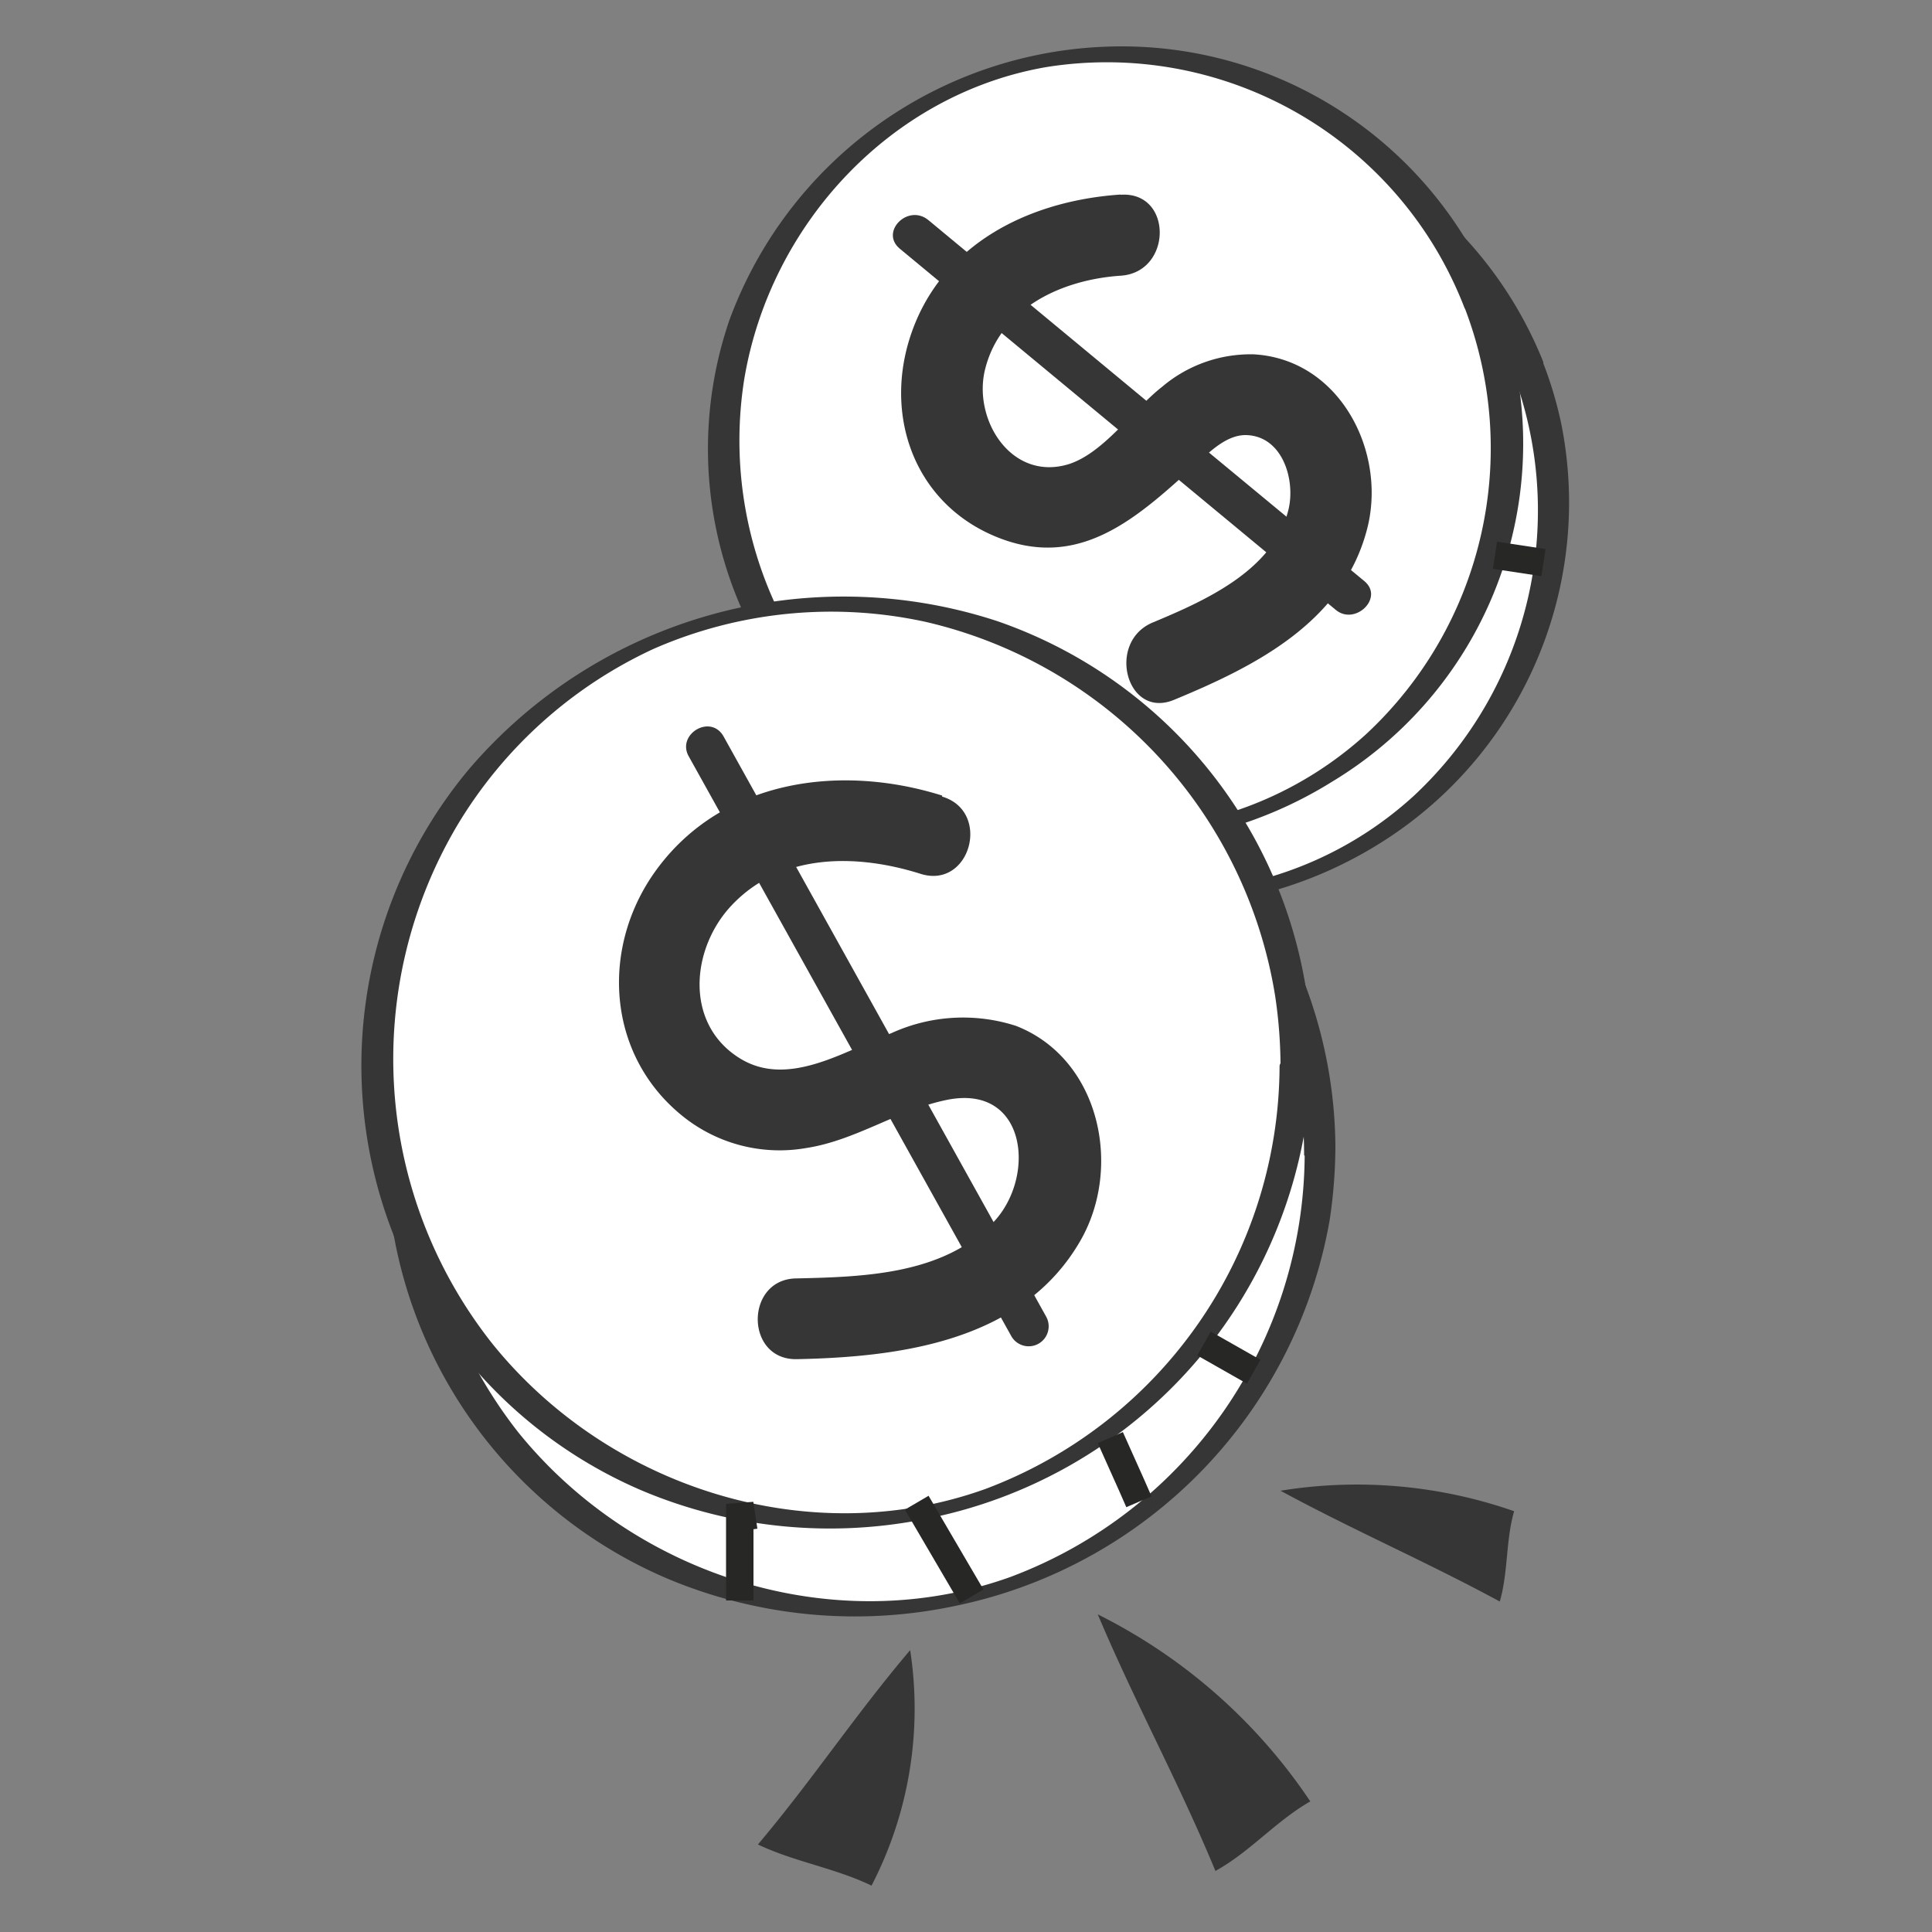 <?xml version="1.0" encoding="UTF-8"?>
<svg xmlns="http://www.w3.org/2000/svg" width="100" height="100" viewBox="0 0 100 100">
  <rect x="0" y="0" width="100" height="100" fill="#808080" stroke="none"/>
  <defs>
    <style>
      .cls-1, .cls-4 {
        fill: none;
      }

      .cls-2 {
        fill: #fff;
      }

      .cls-3 {
        fill: #363636;
      }

      .cls-4 {
        stroke: #272726;
        stroke-miterlimit: 10;
        stroke-width: 1.42px;
      }
    </style>
  </defs>
  <g id="OBJECTS">
    <rect class="cls-1" x="18.74" y="2.4" width="62.52" height="95.2"></rect>
    <g>
      <path class="cls-2" d="M80.29,28.82A20.27,20.27,0,1,0,57.63,46.38,20.27,20.27,0,0,0,80.29,28.82Z"></path>
      <path class="cls-3" d="M78.25,19.15a20.2,20.2,0,0,1-5.09,22.06,19,19,0,0,1-10.95,4.87A19.35,19.35,0,0,1,50.8,43.53,20.25,20.25,0,0,1,41,22.86,19.46,19.46,0,0,1,56.61,6.69,19.83,19.83,0,0,1,76.9,16.33a22.66,22.66,0,0,1,1.35,2.81c.19.48,1.79,0,1.62-.43a20.88,20.88,0,0,0-20-13.09A21.62,21.62,0,0,0,40.19,19.79a20.6,20.6,0,0,0,7,23,21.64,21.64,0,0,0,24.2.88,20.78,20.78,0,0,0,9.42-21.74,20.42,20.42,0,0,0-.95-3.18c-.18-.48-1.78,0-1.62.43Z"></path>
      <path class="cls-2" d="M59.26,43.26A20.26,20.26,0,1,0,37.51,24.6,20.26,20.26,0,0,0,59.26,43.26Z"></path>
      <path class="cls-3" d="M75.81,15.93A20.21,20.21,0,0,1,70.71,38a19,19,0,0,1-10.94,4.86,19.36,19.36,0,0,1-11.42-2.54,20.27,20.27,0,0,1-9.83-20.68c1.33-8,7.57-14.78,15.65-16.17a19.84,19.84,0,0,1,20.28,9.64,20.24,20.24,0,0,1,1.35,2.82c.19.48,1.79,0,1.62-.44a20.87,20.87,0,0,0-20-13.08A21.62,21.62,0,0,0,37.75,16.58a20.54,20.54,0,0,0,7,23,21.64,21.64,0,0,0,24.2.88A20.43,20.43,0,0,0,77.43,15.5C77.24,15,75.65,15.5,75.81,15.93Z"></path>
      <path class="cls-2" d="M77.38,28.74l2.51.38Z"></path>
      <path class="cls-4" d="M77.38,28.74l2.51.38"></path>
      <path class="cls-2" d="M58,12.16a10.31,10.31,0,0,0-7.29,3.11,7.3,7.3,0,0,0-1.52,7.54,5.67,5.67,0,0,0,6.65,3.26C59.18,25,61,20.52,64.49,20.46c2.3-.05,4.24,2.12,4.43,4.4a7.55,7.55,0,0,1-2.73,6,20,20,0,0,1-6,3.36"></path>
      <path class="cls-3" d="M58,10.07c-4.46.3-8.87,2.32-10.64,6.68s-.22,9.17,4.12,11,7.34-.91,10.35-3.65c.71-.64,1.62-1.6,2.67-1.58,1.9.05,2.56,2.34,2.19,3.86-.77,3.14-4.32,4.71-7,5.83-2.46,1-1.38,5.07,1.11,4,4.18-1.73,8.67-4,9.94-8.75,1.09-4-1.36-8.87-5.85-9.12a7.08,7.08,0,0,0-4.75,1.69c-1.49,1.16-3,3.42-4.84,4-3,.9-5-2.4-4.29-5,.83-3.14,4-4.56,7-4.76,2.68-.18,2.7-4.37,0-4.19Z"></path>
      <path class="cls-2" d="M47.31,12.13,69.87,30.82Z"></path>
      <path class="cls-3" d="M46.57,12.87,69.13,31.56c1,.85,2.53-.62,1.49-1.48q-11.3-9.34-22.57-18.69C47,10.53,45.53,12,46.57,12.87Z"></path>
      <path class="cls-2" d="M61.38,76.33a23.76,23.76,0,1,0-33.61,0A23.73,23.73,0,0,0,61.38,76.33Z"></path>
      <path class="cls-3" d="M67.53,59.75A23.45,23.45,0,0,1,52.31,81.62c-9.11,3.27-19.48-.05-25.49-7.49A23.94,23.94,0,0,1,25,47.25,22.39,22.39,0,0,1,49.22,36.74a23.76,23.76,0,0,1,18,19.35,24.85,24.85,0,0,1,.28,3.66c0,.39,1.62.12,1.62-.44A24.18,24.18,0,0,0,52.92,36.7a25.51,25.51,0,0,0-27.36,7.68A23.92,23.92,0,0,0,34.5,81.69a25.05,25.05,0,0,0,15,1.42,24.73,24.73,0,0,0,19.33-20,26.22,26.22,0,0,0,.29-3.76c0-.38-1.62-.12-1.62.44Z"></path>
      <path class="cls-2" d="M60.08,71.78a23.76,23.76,0,1,0-33.61,0A23.73,23.73,0,0,0,60.08,71.78Z"></path>
      <path class="cls-3" d="M66.23,55.2A23.46,23.46,0,0,1,51,77.07c-9.11,3.27-19.49-.06-25.5-7.5A23.73,23.73,0,0,1,23.68,42.7a23.17,23.17,0,0,1,10.14-9.11,22.9,22.9,0,0,1,14.1-1.4A23.74,23.74,0,0,1,66,51.54a24.85,24.85,0,0,1,.28,3.66c0,.39,1.62.12,1.62-.44A24.17,24.17,0,0,0,51.62,32.15a25.51,25.51,0,0,0-27.36,7.68A23.92,23.92,0,0,0,33.2,77.14a25.06,25.06,0,0,0,15,1.42,24.73,24.73,0,0,0,19.33-20,26.22,26.22,0,0,0,.29-3.76C67.85,54.38,66.23,54.64,66.23,55.2Z"></path>
      <path class="cls-2" d="M38.5,79.23l-.21-1.39c0,1.68,0,3.36,0,5"></path>
      <path class="cls-4" d="M38.5,79.23l-.21-1.39c0,1.68,0,3.36,0,5"></path>
      <path class="cls-2" d="M47.45,77.78l2.84,4.85Z"></path>
      <path class="cls-4" d="M47.45,77.78l2.84,4.85"></path>
      <path class="cls-2" d="M57.47,74.41c.49,1.11,1,2.21,1.48,3.32Z"></path>
      <path class="cls-4" d="M57.47,74.41c.49,1.11,1,2.21,1.48,3.32"></path>
      <path class="cls-2" d="M62.32,69.54,64.89,71Z"></path>
      <path class="cls-4" d="M62.32,69.54,64.89,71"></path>
      <path class="cls-2" d="M48.21,43.2a12.08,12.08,0,0,0-9.28.29,8.54,8.54,0,0,0-4.87,7.59c.1,3.18,2.71,6.22,5.88,6.39,4.11.22,8-3.88,11.84-2.47,2.52.93,3.72,4.12,3,6.69a8.85,8.85,0,0,1-5.55,5.44,23.14,23.14,0,0,1-7.94,1.12"></path>
      <path class="cls-3" d="M48.77,41.18c-5.21-1.64-11.27-.87-14.72,3.74-3,4-2.71,9.67,1.32,12.88a8,8,0,0,0,6.37,1.62c2.59-.4,4.78-2,7.32-2.5,4.09-.79,4.58,4,2.36,6.34-2.57,2.71-6.69,2.83-10.17,2.91-2.7,0-2.71,4.24,0,4.18,5.42-.11,11.69-.95,14.67-6.13,2.2-3.82,1-9.43-3.33-11.12a8.92,8.92,0,0,0-6.46.38c-2.4.9-5.34,2.86-7.85,1.29-2.87-1.79-2.51-5.68-.42-7.9,2.56-2.73,6.47-2.69,9.79-1.64,2.58.81,3.68-3.24,1.11-4Z"></path>
      <path class="cls-2" d="M36.55,38.62q8.34,15,16.69,30Z"></path>
      <path class="cls-3" d="M35.65,39.15l16.69,30a1,1,0,0,0,1.81-1l-16.68-30C36.81,36.91,35,38,35.65,39.15Z"></path>
      <path class="cls-3" d="M62.91,96.84c1.81-1,3.1-2.56,4.91-3.6a28.55,28.55,0,0,0-11-9.68C58.77,88.18,61,92.22,62.91,96.84Z"></path>
      <path class="cls-3" d="M39.23,95.47c1.92.91,4,1.22,5.88,2.13a19.92,19.92,0,0,0,2-12.19C44.25,88.78,42.07,92.1,39.23,95.47Z"></path>
      <path class="cls-3" d="M77.63,82.89c.44-1.53.3-3.13.74-4.67a24.67,24.67,0,0,0-12.09-1.06c3.84,2.08,7.5,3.65,11.34,5.73Z"></path>
    </g>
  </g>
</svg>
